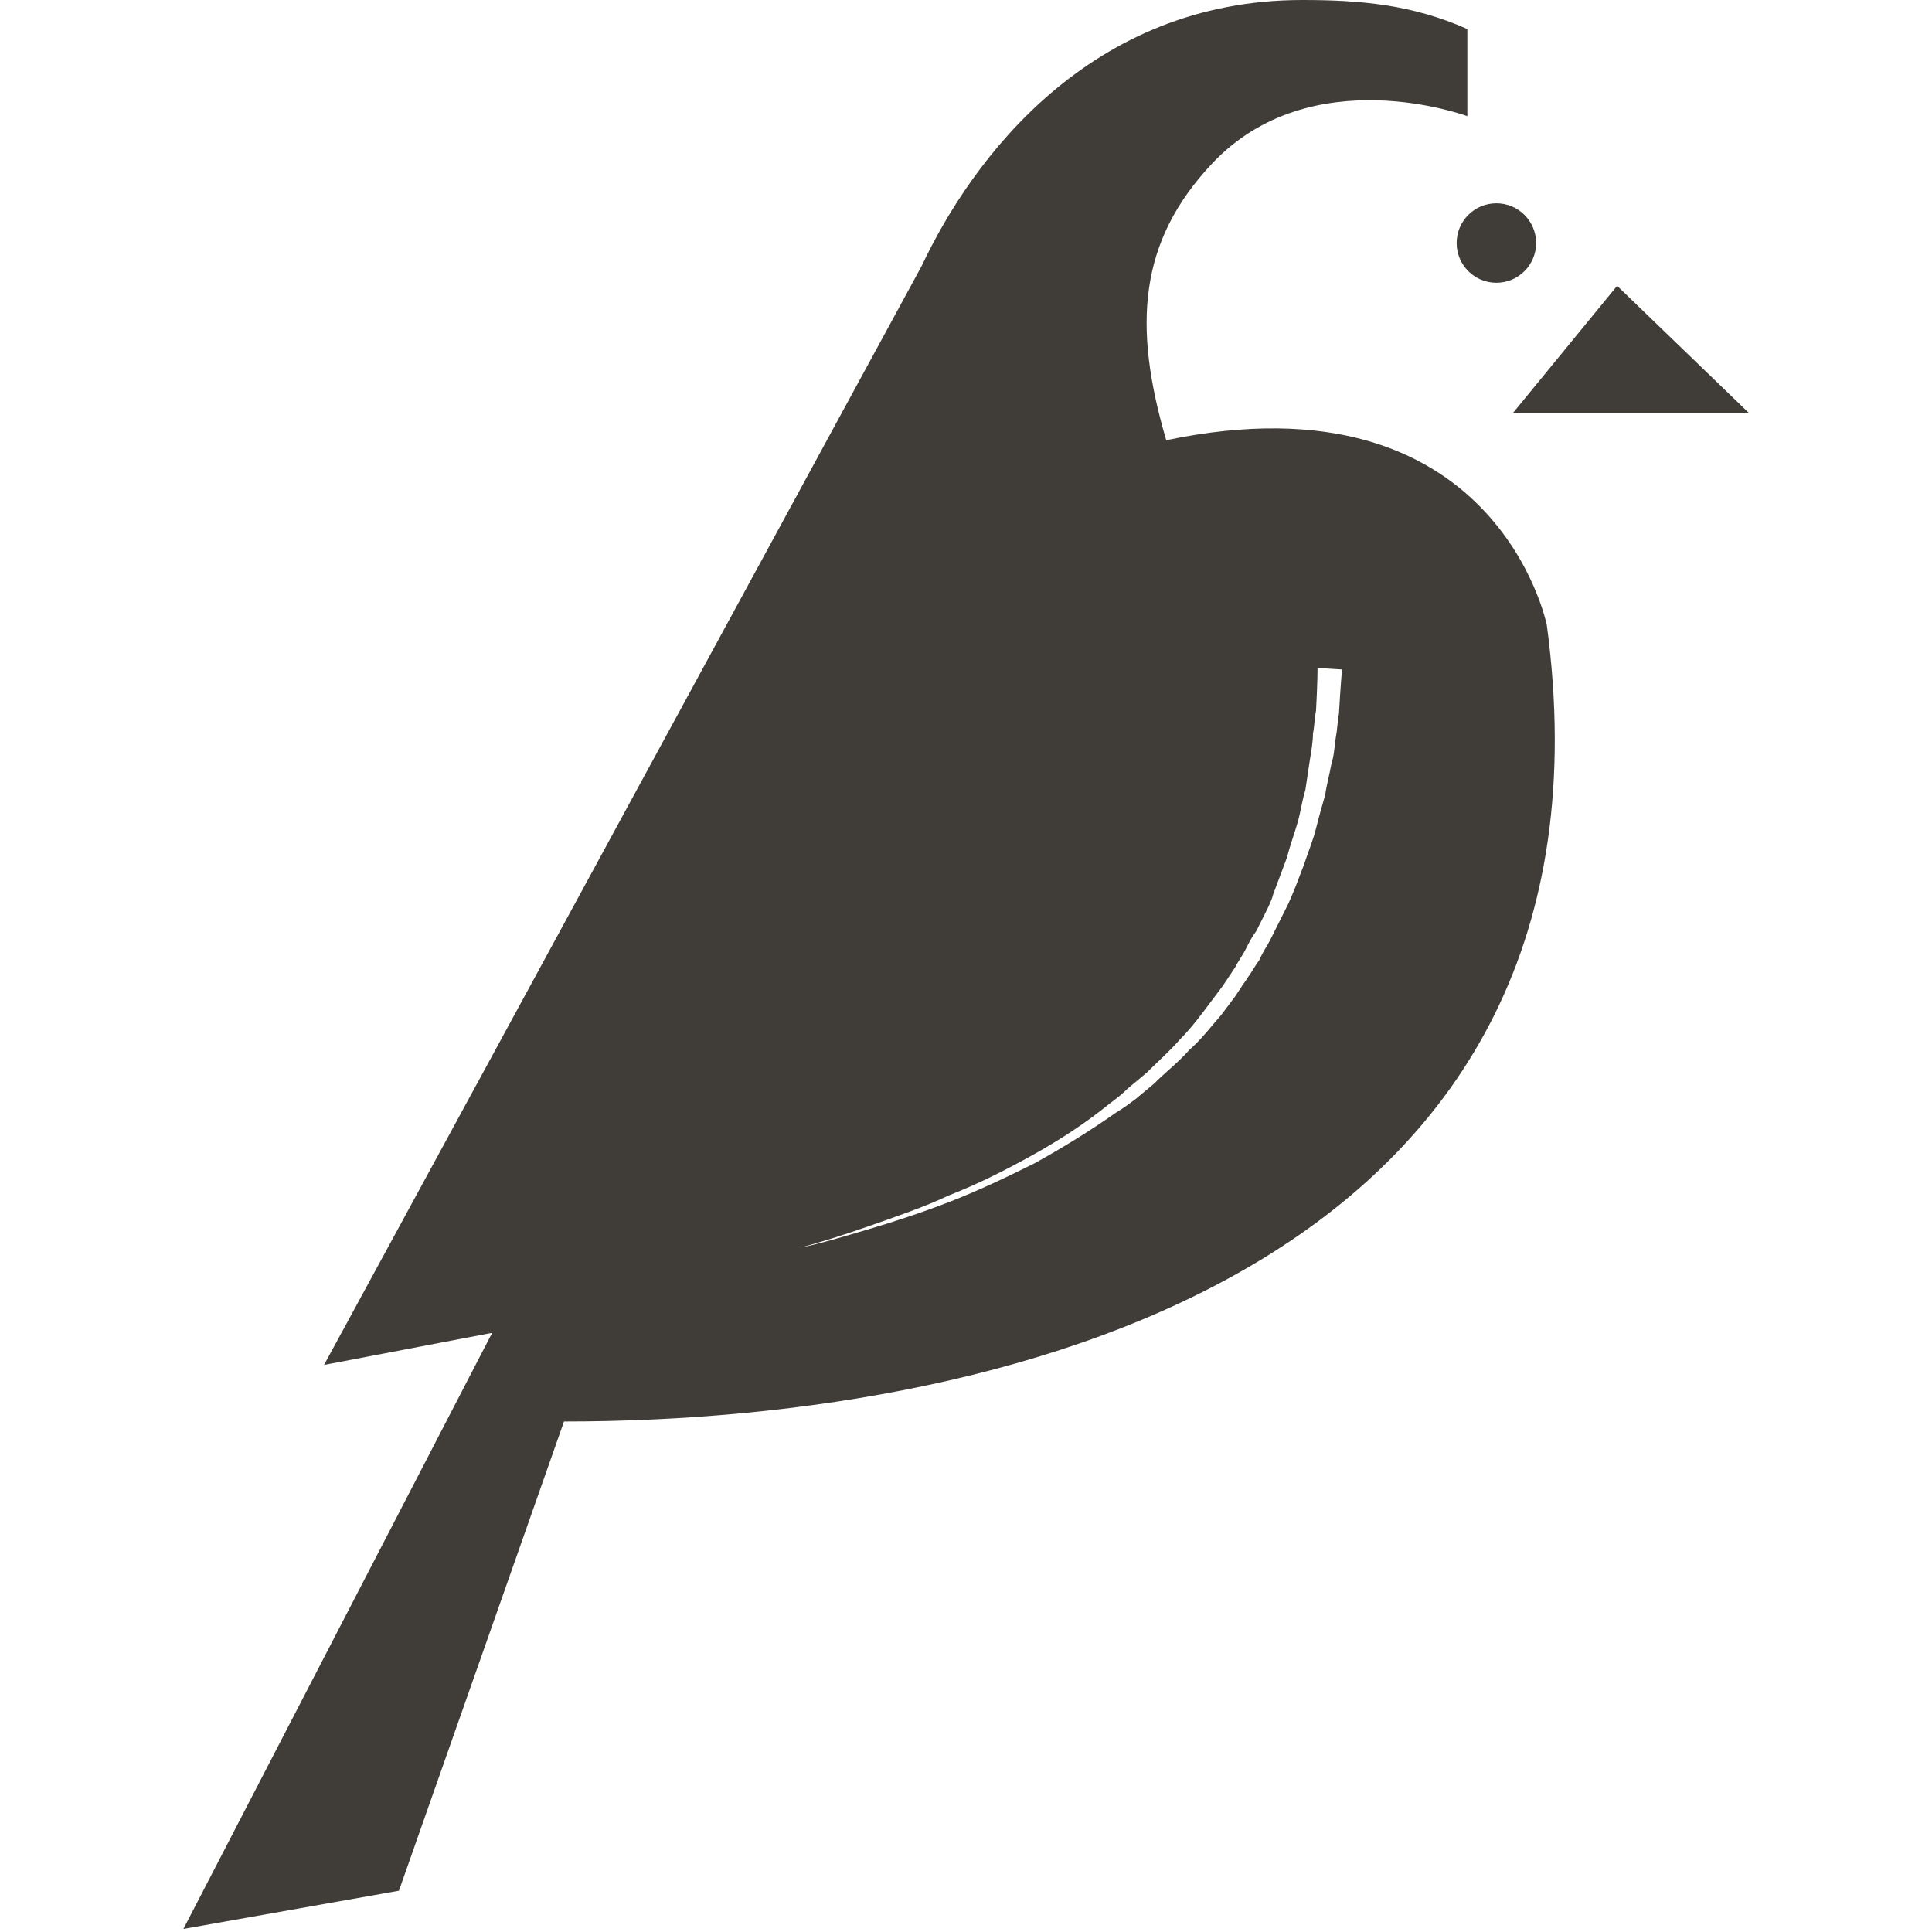 <?xml version="1.0" encoding="UTF-8" standalone="no"?>
<svg width="85px" height="85px" viewBox="0 0 256 316" version="1.1" xmlns="http://www.w3.org/2000/svg" xmlns:xlink="http://www.w3.org/1999/xlink" preserveAspectRatio="xMidYMid">
    <g>
        <path d="M214.75,46.25 C218.34,46.25 221.25,43.34 221.25,39.75 C221.25,36.16 218.34,33.25 214.75,33.25 C211.16,33.25 208.25,36.16 208.25,39.75 C208.25,43.34 211.16,46.25 214.75,46.25 Z M223,102.25 C223,102.25 214.75,60.75 160.75,72 C155.25,53.25 156.25,39.5 168.25,26.75 C184.5,9.5 210,19 210,19 L210,4.75 C201,0.75 192.5,3.55271368e-15 183,3.55271368e-15 C148.25,3.55271368e-15 129,26 120.75,43.5 L23,223.25 L50.5,218 L0,315.5 L35.25,309.25 L62.25,232.5 C138.75,232.5 236.75,205 223,102.25 Z M256,67.5 L234.5,46.75 L217.5,67.5 L256,67.5 Z M75,210.25 C75,210.25 77.5,209.75 82,208.75 C86.5,207.75 92.75,206.25 100.25,204.25 C104,203.25 108,202 112.25,200.5 C116.5,199 121,197.5 125.25,195.5 C129.75,193.75 134.25,191.5 138.75,189 C143.25,186.5 147.5,183.75 151.5,180.5 C152.5,179.75 153.5,179 154.5,178 L157.5,175.5 C159.25,173.75 161.25,172 163,170 C164.75,168.25 166.25,166.25 167.75,164.25 C168.5,163.25 169.25,162.25 170,161.25 L171,159.75 L172,158.25 C172.5,157.25 173.25,156.25 173.75,155.25 C174.25,154.25 174.75,153.25 175.5,152.25 C175.75,151.75 176,151.25 176.25,150.75 C176.5,150.25 176.75,149.75 177,149.25 C177.5,148.25 178,147.25 178.25,146.25 C179,144.25 179.75,142.25 180.5,140.25 C181,138.25 181.75,136.25 182.25,134.5 C182.75,132.75 183,130.75 183.5,129.25 C183.75,127.5 184,126 184.25,124.25 C184.5,122.75 184.75,121.25 184.75,120 C185,118.75 185,117.5 185.25,116.25 C185.5,111.75 185.5,109.25 185.5,109.25 L189.5,109.5 C189.5,109.5 189.25,112.25 189,116.75 C188.75,118 188.75,119.25 188.5,120.5 C188.25,122 188.25,123.5 187.75,125 C187.5,126.5 187,128.25 186.75,130 C186.25,131.75 185.75,133.5 185.25,135.5 C184.75,137.5 184,139.25 183.25,141.5 C182.5,143.5 181.75,145.5 180.75,147.75 C180.25,148.75 179.75,149.75 179.25,150.75 C179,151.25 178.75,151.75 178.5,152.25 C178.25,152.75 178,153.25 177.75,153.75 C177.25,154.75 176.5,155.75 176,157 C175.25,158 174.75,159 174,160 C173.75,160.5 173.25,161 173,161.5 L172,163 C171.25,164 170.5,165 169.75,166 C168,168 166.5,170 164.5,171.75 C162.75,173.75 160.75,175.25 158.75,177.25 L155.75,179.75 C154.75,180.5 153.75,181.25 152.5,182 C148.25,185 143.75,187.75 139.25,190.25 C134.75,192.5 130,194.75 125.5,196.5 C121,198.25 116.5,199.75 112.25,201 C108,202.25 104,203.5 100,204.25 C92.5,206 86,207.5 81.5,208.25 C77.5,209.75 75,210.25 75,210.25 L75,210.25 Z" fill="#403D39"></path>
    </g>
</svg>